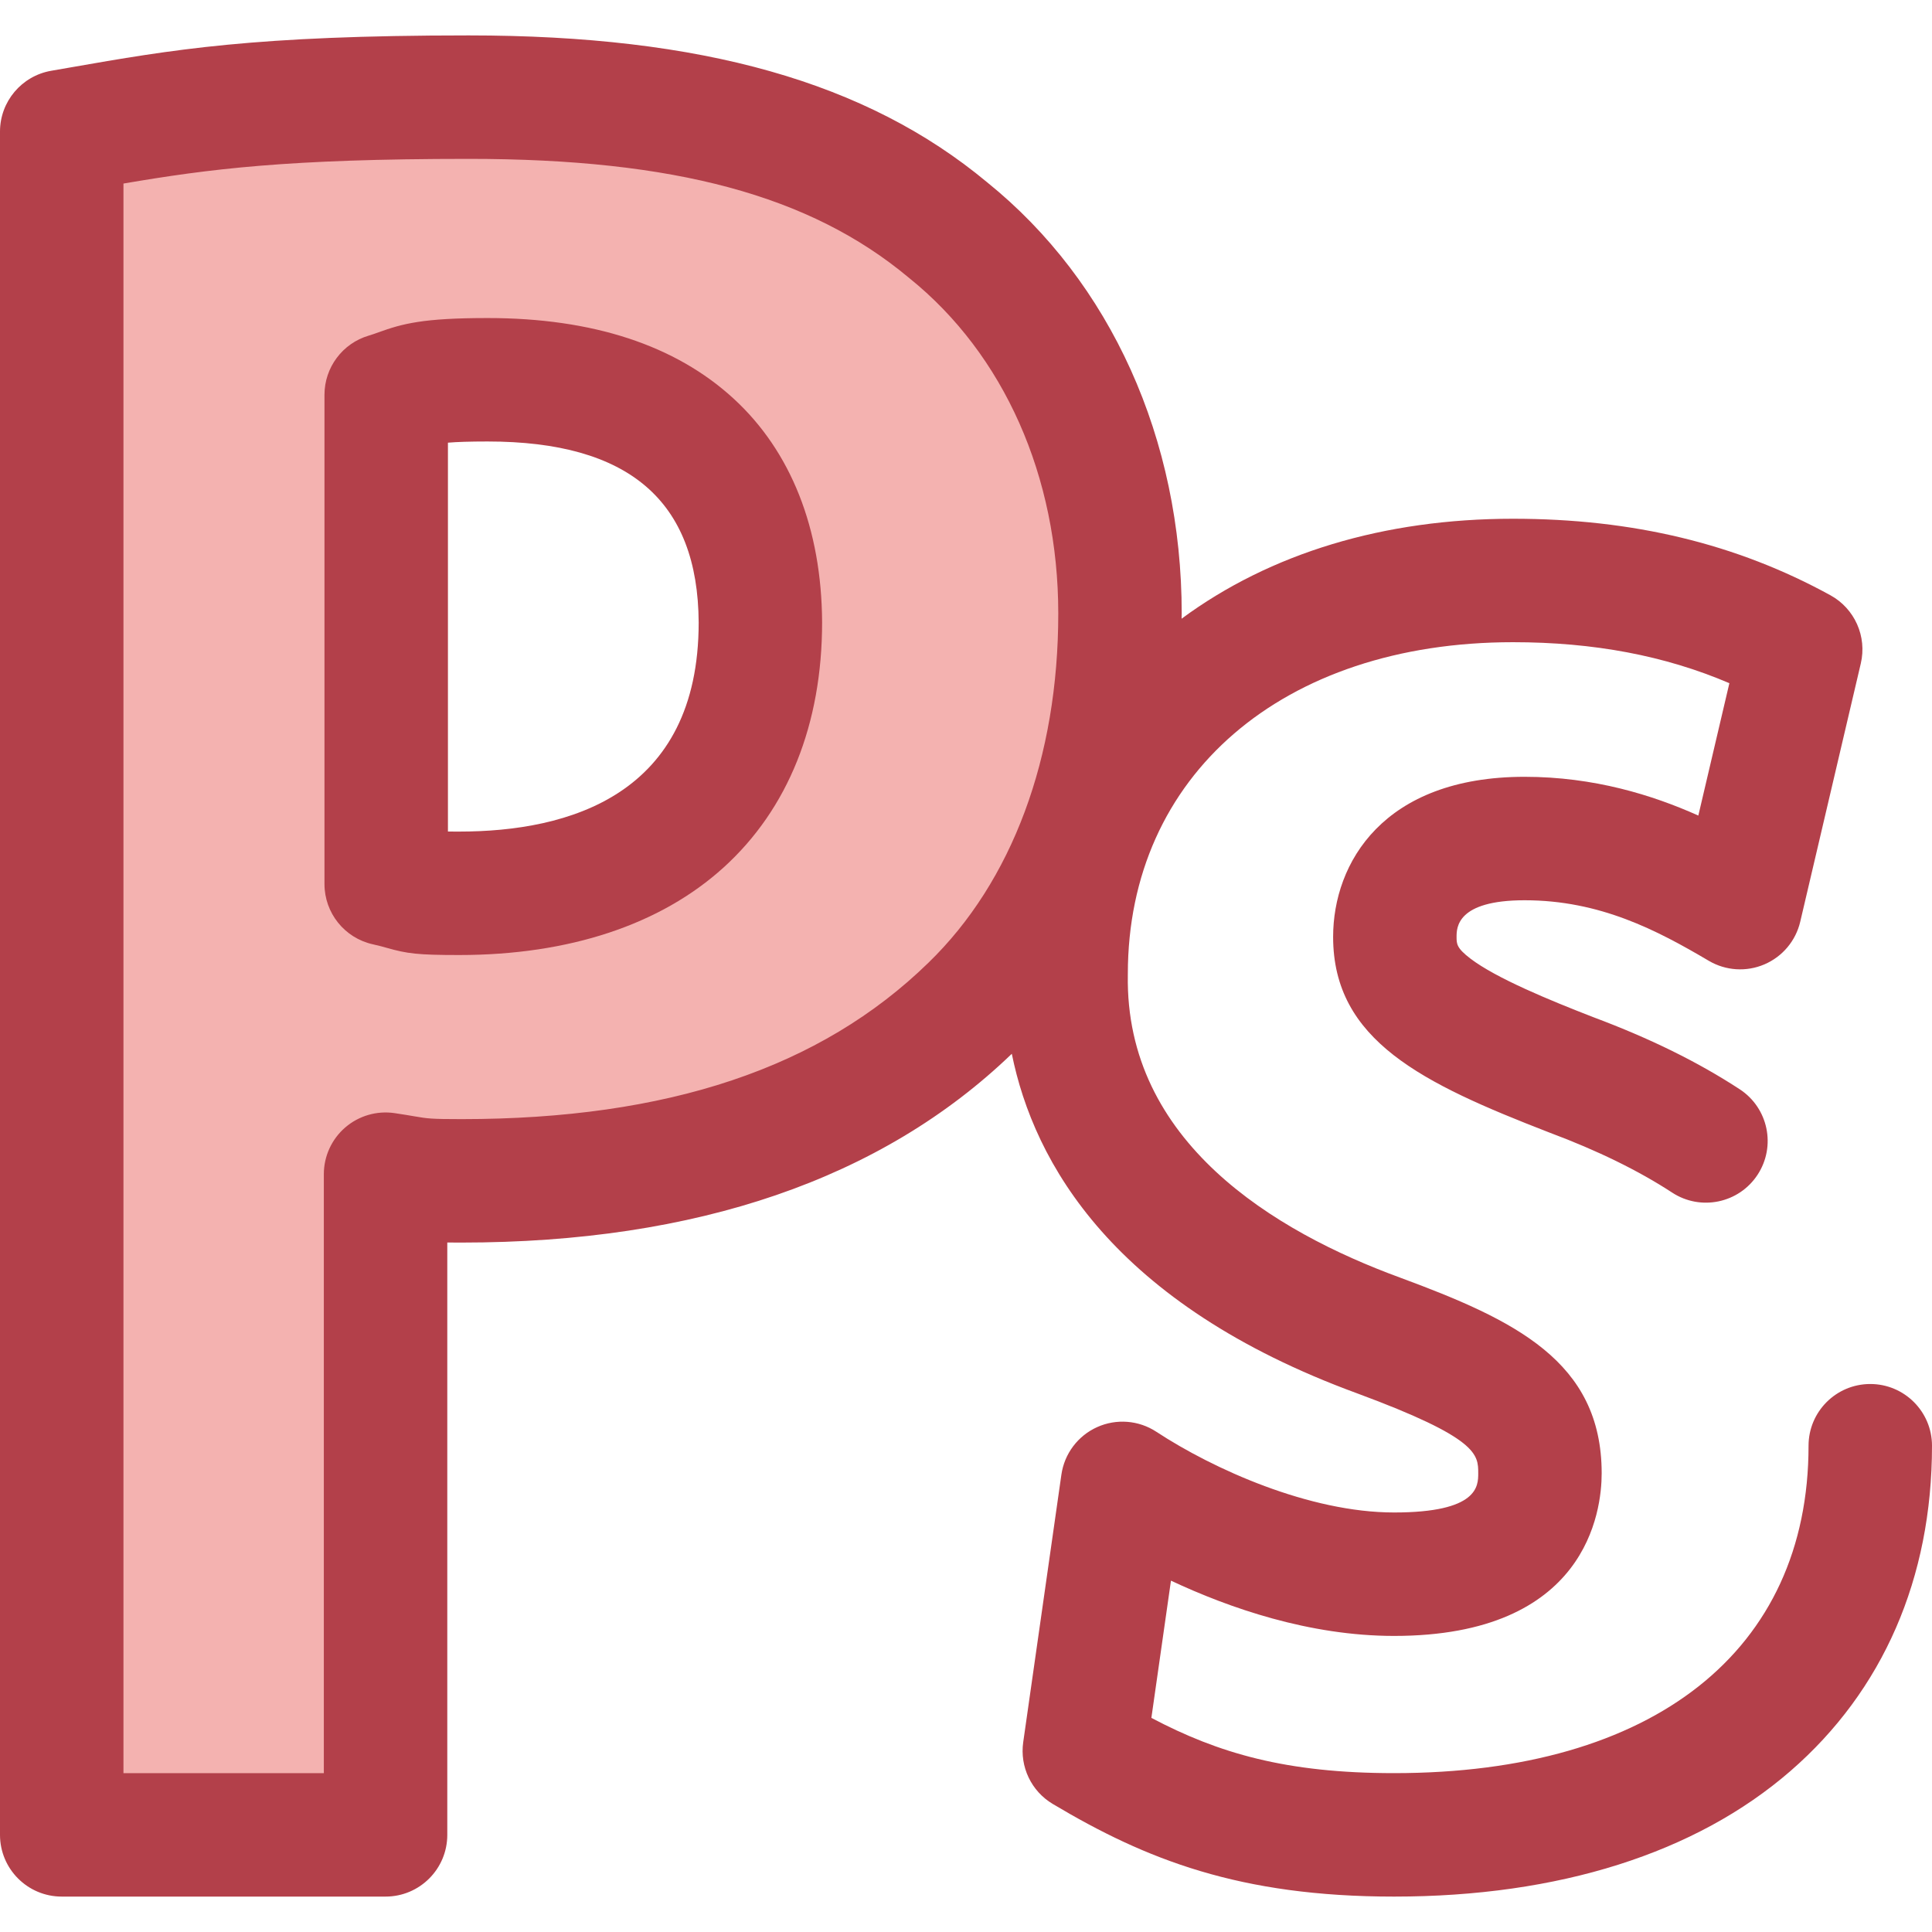 <?xml version="1.0" encoding="iso-8859-1"?>
<!-- Generator: Adobe Illustrator 19.0.0, SVG Export Plug-In . SVG Version: 6.00 Build 0)  -->
<svg version="1.1" id="Layer_1" xmlns="http://www.w3.org/2000/svg" xmlns:xlink="http://www.w3.org/1999/xlink" x="0px" y="0px"
	 viewBox="0 0 512 512" style="enable-background:new 0 0 512 512;" xml:space="preserve">
<path style="fill:#F4B2B0;" d="M251.204,60.939c-28.328-23.617-67.491-35.196-126.978-35.196c-58.774,0-78.262,3.999-107.868,9.133
	v451.381h85.818V311.172c8.859,1.307,7.611,1.767,20.115,1.767c56.888,0,102.521-14.262,135.168-46.087
	c25.518-24.756,39.347-61.321,39.347-104.271C296.808,119.577,278.651,83.012,251.204,60.939z M121.683,236.735
	c-13.837,0-11.091-0.626-19.333-2.455V104.632c6.753-1.994,7.44-3.991,26.866-3.991c48.192,0,72.077,24.015,72.298,64.342
	C201.514,210.043,172.873,236.735,121.683,236.735z"/>
<g>
	<path style="fill:#B3404A;" d="M495.642,366.776c-9.033,0-16.358,7.323-16.358,16.358c0,54.329-41.065,86.765-109.844,86.765
		c-28.656,0-46.571-5.288-64.311-14.642l5.189-36.368c15.466,7.26,36.712,14.648,59.124,14.648c51.051,0,55.02-32.99,55.02-43.101
		c0-29.724-23.146-40.652-53.462-51.871c-33.303-12.195-72.848-36.005-72.112-80.188c0.002-0.09,0.002-0.182,0.002-0.273
		c0-52.584,41.021-87.915,102.073-87.915c21.394,0,40.273,3.564,57.341,10.863l-8.226,35.081
		c-12.113-5.428-27.648-10.273-46.039-10.273c-37.455,0-50.744,22.857-50.744,42.429c0,27.491,23.72,38.815,57.231,51.817
		c0.062,0.025,0.124,0.047,0.188,0.072c12.645,4.727,23.554,10.067,32.423,15.869c7.564,4.948,17.699,2.827,22.646-4.731
		c4.945-7.561,2.828-17.698-4.732-22.644c-11.02-7.211-23.707-13.459-38.783-19.101c-11.63-4.513-25.819-10.353-32.624-15.56
		c-3.635-2.781-3.635-3.887-3.635-5.72c0-2.403,0-9.713,18.028-9.713c19.961,0,35.056,7.924,48.805,16.039
		c4.482,2.647,9.955,3,14.74,0.955c4.786-2.043,8.313-6.242,9.502-11.308l16.05-68.441c1.675-7.15-1.616-14.539-8.053-18.074
		c-24.844-13.642-52.361-20.276-84.118-20.276c-34.198,0-64.29,9.121-87.824,26.487c0.003-0.463,0.029-0.918,0.029-1.384
		c0-46.213-18.807-87.863-51.599-114.297C229.67,21.744,186.023,9.384,124.228,9.384c-56.953,0-78.54,3.767-105.871,8.539
		l-4.793,0.834C5.725,20.118,0,26.921,0,34.876v451.381c0,9.034,7.325,16.358,16.358,16.358h85.82
		c9.033,0,16.358-7.323,16.358-16.358v-156.98c1.127,0.011,2.372,0.018,3.757,0.018c62.307,0,111.374-16.845,145.845-50.029
		c5.841,28.876,26.881,66.318,91.558,90.001c32.048,11.859,32.048,16.175,32.048,21.17c0,3.371,0,10.386-22.304,10.386
		c-22.458,0-47.968-11.519-62.989-21.383c-4.678-3.07-10.603-3.541-15.71-1.235c-5.102,2.303-8.673,7.055-9.463,12.599
		l-10.116,70.895c-0.931,6.53,2.148,12.98,7.813,16.358c24.71,14.742,49.551,24.56,90.464,24.56
		c43.628,0,79.944-11.5,105.025-33.257C499.02,448.058,512,418.243,512,383.134C512,374.099,504.675,366.776,495.642,366.776z
		 M122.293,296.58c-8.127,0-9.033-0.155-12.409-0.734c-1.386-0.237-3.041-0.52-5.32-0.855c-4.7-0.694-9.476,0.695-13.076,3.802
		c-3.599,3.106-5.668,7.628-5.668,12.381v158.728H32.716V48.641c22.79-3.874,43.423-6.54,91.511-6.54
		c54.521,0,90.452,9.684,116.504,31.402c0.074,0.062,0.149,0.123,0.224,0.182c25.101,20.187,39.498,52.587,39.498,88.893
		c0,38.163-12.209,71.024-34.409,92.557C217.433,283.024,176.956,296.58,122.293,296.58z"/>
	<path style="fill:#B3404A;" d="M194.419,105.643c-15.43-14.174-37.368-21.36-65.206-21.36c-17.115,0-22.548,1.495-28.883,3.777
		c-0.79,0.285-1.611,0.587-2.616,0.883c-6.952,2.053-11.725,8.439-11.725,15.689v129.647c0,7.669,5.328,14.308,12.815,15.97
		c1.718,0.381,2.789,0.684,3.826,0.978c5.27,1.492,8.063,1.866,19.05,1.866c29.123,0,53.364-8.03,70.105-23.223
		c17.064-15.486,26.083-37.924,26.083-64.977C217.734,140.099,209.626,119.611,194.419,105.643z M121.683,220.377
		c-1.135,0-2.12-0.003-2.975-0.01V117.314c2.411-0.201,5.715-0.316,10.508-0.316c37.466,0,55.764,15.725,55.94,47.984
		C185.154,210.766,150.638,220.377,121.683,220.377z"/>
</g>
<g>
</g>
<g>
</g>
<g>
</g>
<g>
</g>
<g>
</g>
<g>
</g>
<g>
</g>
<g>
</g>
<g>
</g>
<g>
</g>
<g>
</g>
<g>
</g>
<g>
</g>
<g>
</g>
<g>
</g>
</svg>
